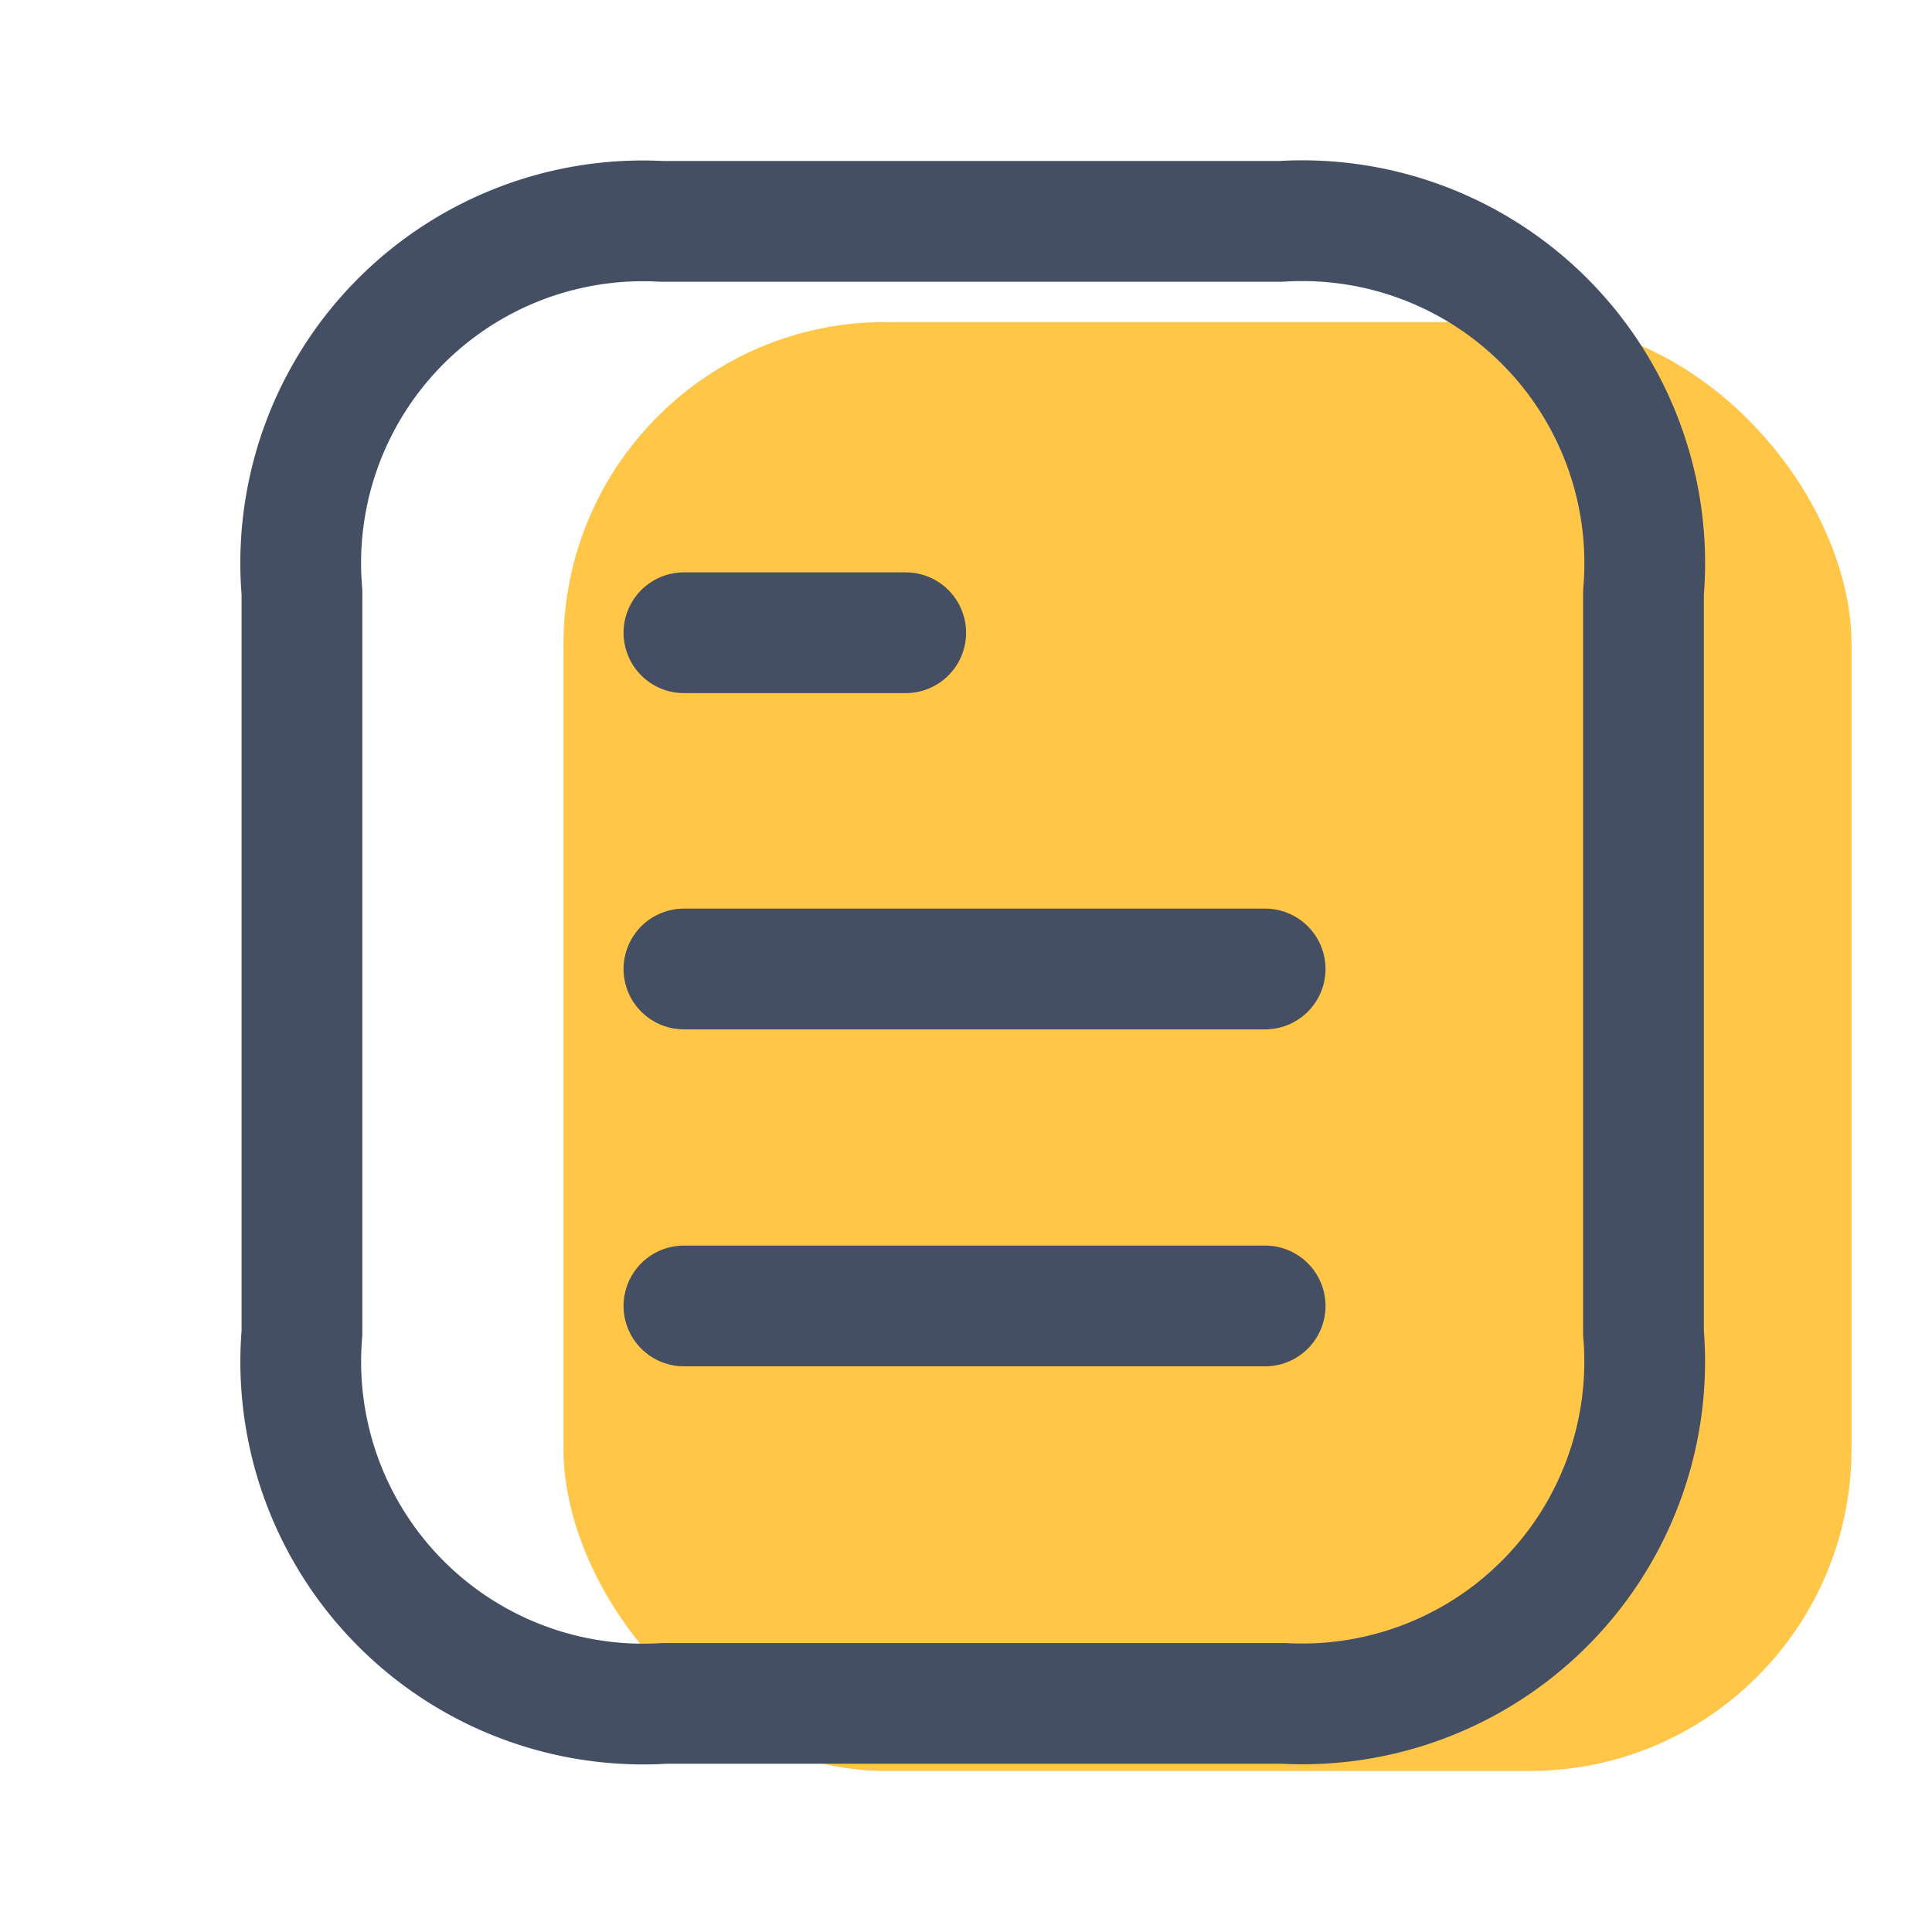 <svg xmlns="http://www.w3.org/2000/svg" width="24" height="24" viewBox="0 0 24 24"><rect width="16" height="18" rx="4" transform="translate(7 4)" fill="#ffc648"/><g transform="translate(3 2)"><path d="M7.22.5H0" transform="translate(5.496 13.723)" fill="none" stroke="#454f63" stroke-linecap="round" stroke-linejoin="round" stroke-miterlimit="10" stroke-width="1.5"/><path d="M7.22.5H0" transform="translate(5.496 9.537)" fill="none" stroke="#454f63" stroke-linecap="round" stroke-linejoin="round" stroke-miterlimit="10" stroke-width="1.5"/><path d="M2.755.5H0" transform="translate(5.496 5.36)" fill="none" stroke="#454f63" stroke-linecap="round" stroke-linejoin="round" stroke-miterlimit="10" stroke-width="1.5"/><path d="M12.158,0,4.469,0A4.251,4.251,0,0,0,0,4.607v9.2A4.254,4.254,0,0,0,4.506,18.41l7.689,0a4.252,4.252,0,0,0,4.47-4.6v-9.2A4.255,4.255,0,0,0,12.158,0Z" transform="translate(0.751 0.75)" fill="none" stroke="#454f63" stroke-linecap="round" stroke-linejoin="round" stroke-miterlimit="10" stroke-width="1.5"/></g></svg>
